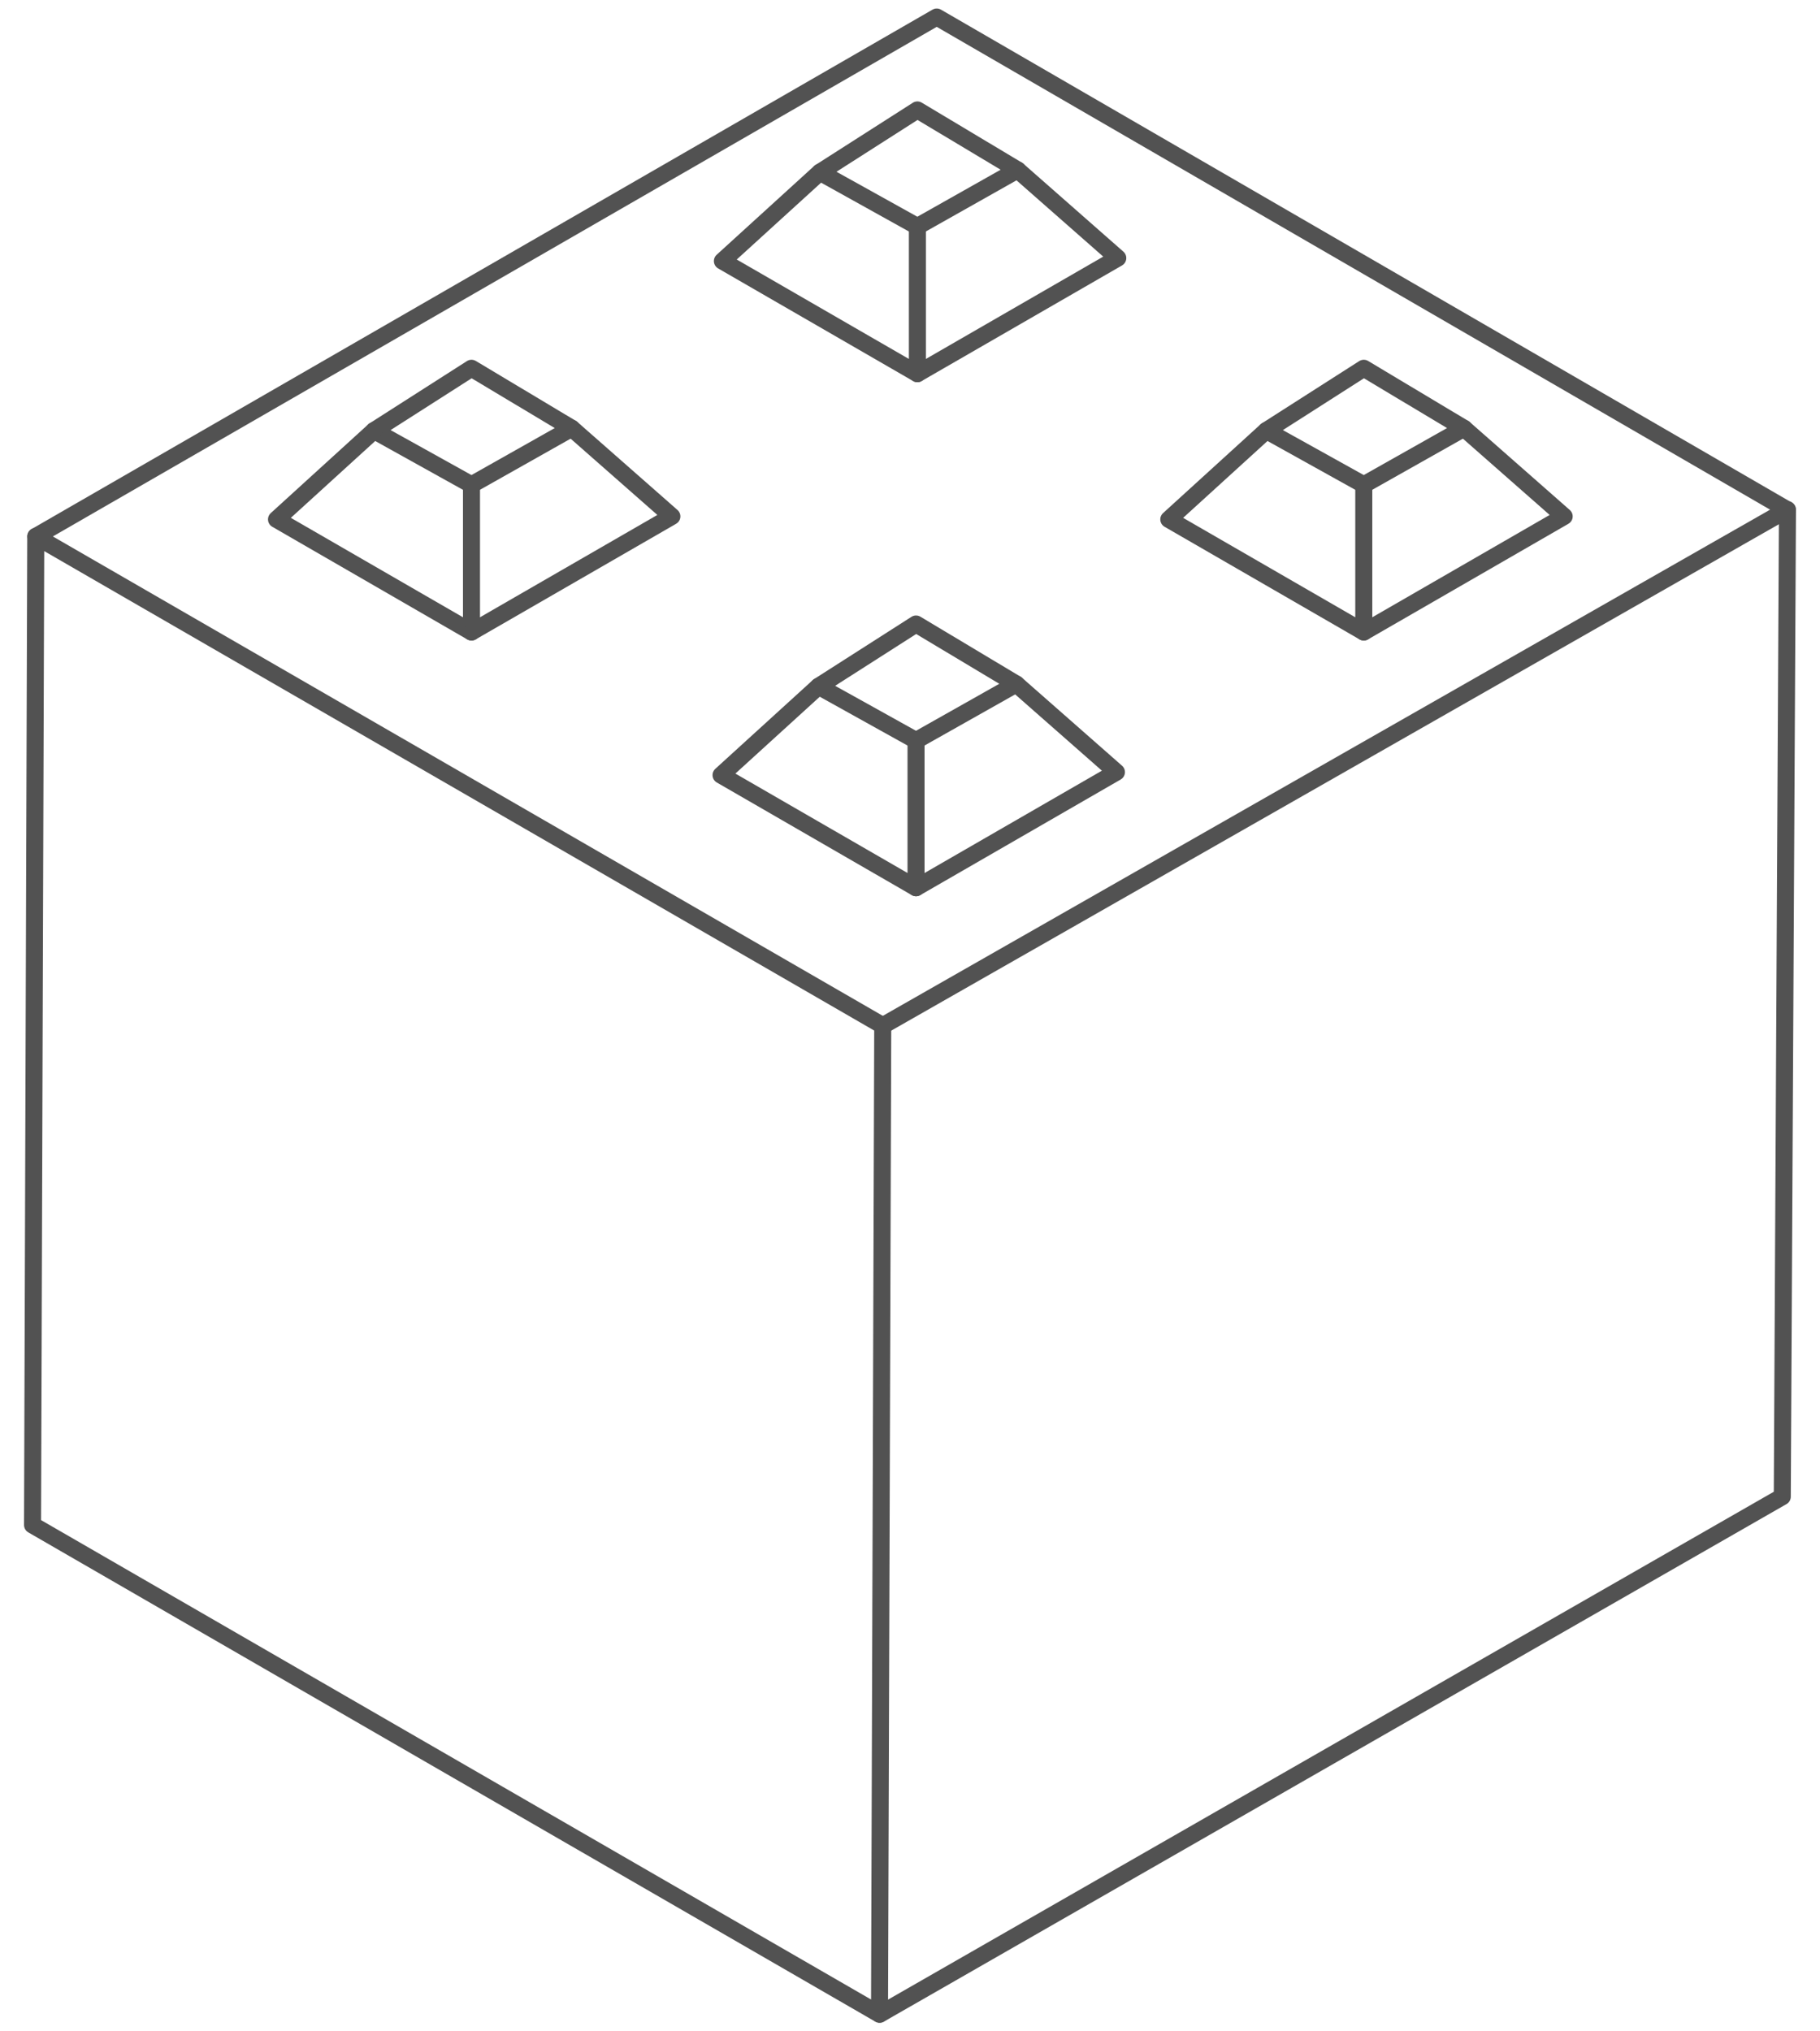 <svg xmlns="http://www.w3.org/2000/svg" width="37.713mm" height="42.093mm" viewBox="0 0 106.903 119.32">
  <g>
    <polygon points="2.1 31.509 51.85 60.248 51.661 118.32 1.911 89.582 2.1 31.509" fill="none" stroke="#525252" stroke-linecap="round" stroke-linejoin="round"/>
    <polyline points="51.671 118.32 104.688 87.919 104.992 29.936" fill="none" stroke="#525252" stroke-linecap="round" stroke-linejoin="round"/>
    <g>
      <polyline points="51.857 60.248 104.976 29.942 55.022 1 2.107 31.51" fill="none" stroke="#525252" stroke-linecap="round" stroke-linejoin="round"/>
      <g>
        <polygon points="21.968 25.294 27.694 28.479 33.58 25.158 27.694 21.633 21.968 25.294" fill="none" stroke="#525252" stroke-linecap="round" stroke-linejoin="round"/>
        <polyline points="21.968 25.294 16.241 30.51 27.694 37.126 27.694 28.479" fill="none" stroke="#525252" stroke-linecap="round" stroke-linejoin="round"/>
        <polyline points="33.58 25.158 39.465 30.334 27.694 37.126" fill="none" stroke="#525252" stroke-linecap="round" stroke-linejoin="round"/>
      </g>
      <g>
        <polygon points="48.159 10.119 53.885 13.304 59.771 9.983 53.885 6.458 48.159 10.119" fill="none" stroke="#525252" stroke-linecap="round" stroke-linejoin="round"/>
        <polyline points="48.159 10.119 42.432 15.335 53.885 21.951 53.885 13.304" fill="none" stroke="#525252" stroke-linecap="round" stroke-linejoin="round"/>
        <polyline points="59.771 9.983 65.656 15.159 53.885 21.951" fill="none" stroke="#525252" stroke-linecap="round" stroke-linejoin="round"/>
      </g>
      <g>
        <polygon points="48.08 40.316 53.806 43.501 59.692 40.18 53.806 36.655 48.08 40.316" fill="none" stroke="#525252" stroke-linecap="round" stroke-linejoin="round"/>
        <polyline points="48.08 40.316 42.353 45.532 53.806 52.148 53.806 43.501" fill="none" stroke="#525252" stroke-linecap="round" stroke-linejoin="round"/>
        <polyline points="59.692 40.18 65.577 45.356 53.806 52.148" fill="none" stroke="#525252" stroke-linecap="round" stroke-linejoin="round"/>
      </g>
      <g>
        <polygon points="74.38 25.294 80.106 28.479 85.992 25.158 80.106 21.633 74.38 25.294" fill="none" stroke="#525252" stroke-linecap="round" stroke-linejoin="round"/>
        <polyline points="74.38 25.294 68.653 30.51 80.106 37.126 80.106 28.479" fill="none" stroke="#525252" stroke-linecap="round" stroke-linejoin="round"/>
        <polyline points="85.992 25.158 91.877 30.334 80.106 37.126" fill="none" stroke="#525252" stroke-linecap="round" stroke-linejoin="round"/>
      </g>
    </g>
  </g>
</svg>
